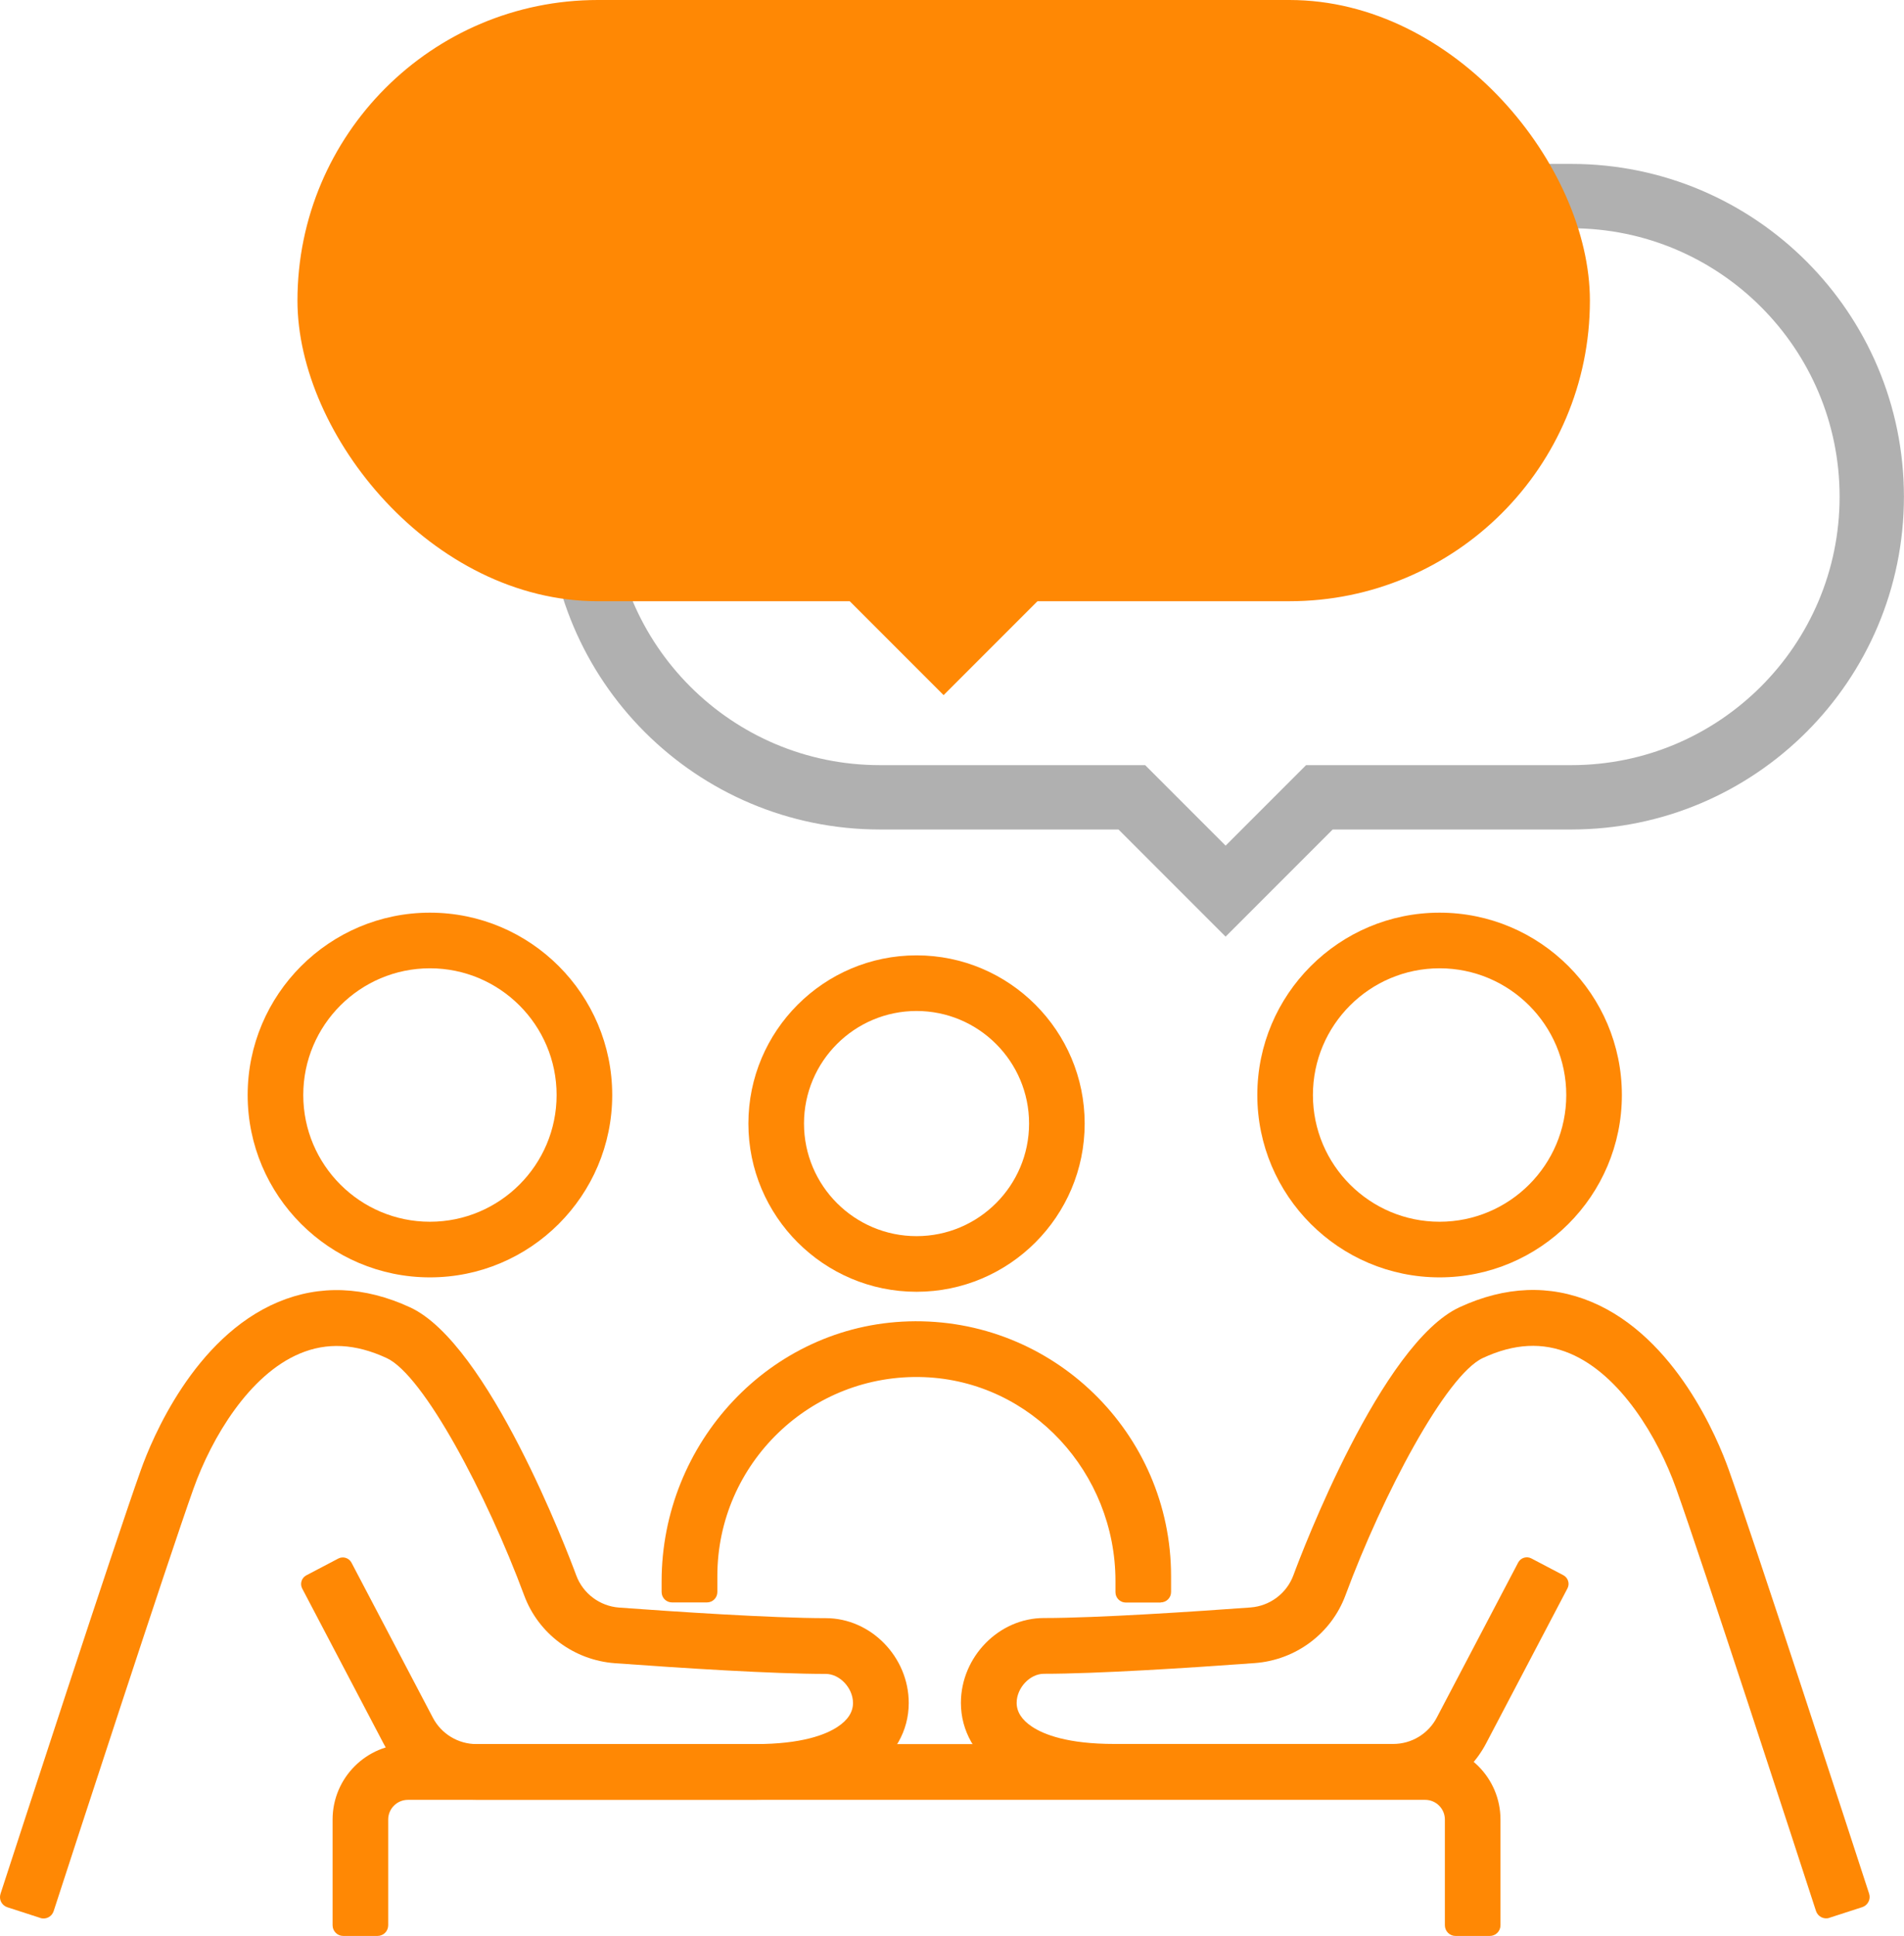 <?xml version="1.0" encoding="UTF-8"?><svg id="_レイヤー_2" xmlns="http://www.w3.org/2000/svg" viewBox="0 0 144.15 146.51"><defs><style>.cls-1{fill:#ff8804;}.cls-2{fill:none;stroke:#b0b0b0;stroke-linecap:round;stroke-miterlimit:10;stroke-width:4.87px;}</style></defs><g id="title"><g><path class="cls-2" d="M118.97,14.84h-52.35c-12.56,0-22.75,10.19-22.75,22.75h0c0,12.56,10.18,22.75,22.75,22.75h19.07l7.1,7.1,7.1-7.1h19.07c12.56,0,22.75-10.19,22.75-22.75h0c0-12.56-10.19-22.75-22.75-22.75Z"/><rect class="cls-1" x="22.52" y="0" width="97.85" height="45.5" rx="22.75" ry="22.75"/><rect class="cls-1" x="59.08" y="22.75" width="24.73" height="24.73" transform="translate(45.75 -40.23) rotate(45)"/><path class="cls-1" d="M32.55,96.67c-7.61,0-13.8-6.19-13.8-13.8s6.19-13.8,13.8-13.8,13.8,6.19,13.8,13.8-6.19,13.8-13.8,13.8Zm0-23.39c-5.29,0-9.59,4.3-9.59,9.59s4.3,9.59,9.59,9.59,9.59-4.3,9.59-9.59-4.3-9.59-9.59-9.59Z"/><path class="cls-1" d="M3.03,145.14l-2.47-.8c-.43-.14-.66-.59-.52-1.02,1.46-4.48,8.61-26.44,10.63-32.09,.82-2.3,4-10.01,10.38-12.69,3.17-1.33,6.54-1.2,10,.4,5.92,2.73,11.92,18.5,12.58,20.29,.51,1.37,1.78,2.32,3.24,2.43,4.09,.3,11.57,.8,15.65,.8,3.41,0,6.28,2.94,6.28,6.42,0,2.12-1.08,4.01-3.04,5.31-2.01,1.34-4.89,2.01-8.56,2.01h-21.12c-2.95,0-5.66-1.64-7.04-4.25l-6.16-11.73c-.19-.36-.05-.81,.31-1l2.42-1.27c.36-.19,.81-.05,1,.31l6.16,11.73c.64,1.23,1.92,2,3.3,2h21.12c3.51,0,5.33-.71,6.23-1.31,.77-.51,1.16-1.11,1.16-1.8,0-1.13-1-2.2-2.06-2.2-4.01,0-10.9-.44-15.97-.81-3.09-.23-5.78-2.22-6.86-5.12-2.83-7.63-7.62-16.68-10.41-17.97-2.37-1.1-4.53-1.21-6.59-.34-3.81,1.6-6.65,6.33-8.04,10.22-1.97,5.52-9.16,27.58-10.59,31.98-.14,.42-.59,.65-1.02,.51Z"/><path class="cls-1" d="M108.99,96.67c-7.61,0-13.8-6.19-13.8-13.8s6.19-13.8,13.8-13.8,13.8,6.19,13.8,13.8-6.19,13.8-13.8,13.8Zm0-23.39c-5.29,0-9.59,4.3-9.59,9.59s4.3,9.59,9.59,9.59,9.59-4.3,9.59-9.59-4.3-9.59-9.59-9.59Z"/><path class="cls-1" d="M69.39,97.76c-7.02,0-12.73-5.71-12.73-12.73s5.71-12.73,12.73-12.73,12.73,5.71,12.73,12.73-5.71,12.73-12.73,12.73Zm0-21.25c-4.7,0-8.52,3.82-8.52,8.52s3.82,8.52,8.52,8.52,8.52-3.82,8.52-8.52-3.82-8.52-8.52-8.52Z"/><path class="cls-1" d="M138.51,145.14c-.42,.14-.88-.09-1.02-.51-1.43-4.4-8.62-26.46-10.59-31.98-1.39-3.89-4.23-8.62-8.04-10.22-2.06-.87-4.22-.76-6.59,.34-2.79,1.29-7.59,10.35-10.41,17.97-1.08,2.9-3.77,4.89-6.86,5.12-5.07,.37-11.96,.81-15.97,.81-1.06,0-2.06,1.07-2.06,2.2,0,.68,.39,1.29,1.16,1.8,.9,.6,2.71,1.31,6.23,1.31h21.12c1.39,0,2.66-.77,3.3-2l6.16-11.73c.19-.36,.64-.5,1-.31l2.42,1.27c.36,.19,.5,.64,.31,1l-6.16,11.73c-1.37,2.61-4.08,4.25-7.04,4.25h-21.12c-3.66,0-6.54-.68-8.56-2.01-1.96-1.3-3.04-3.19-3.04-5.31,0-3.48,2.88-6.42,6.28-6.42,4.08,0,11.56-.5,15.65-.8,1.46-.11,2.73-1.06,3.24-2.43,.66-1.79,6.66-17.55,12.58-20.29,3.46-1.6,6.82-1.73,10-.4,6.39,2.68,9.56,10.39,10.38,12.69,2.02,5.65,9.17,27.61,10.63,32.09,.14,.43-.1,.88-.52,1.02l-2.47,.8Z"/><path class="cls-1" d="M112.79,146.51h-2.59c-.45,0-.81-.36-.81-.81v-8c0-.82-.67-1.49-1.49-1.49H30.88c-.82,0-1.49,.67-1.49,1.49v8c0,.45-.36,.81-.81,.81h-2.59c-.45,0-.81-.36-.81-.81v-8c0-3.15,2.56-5.71,5.71-5.71H107.89c3.15,0,5.71,2.56,5.71,5.71v8c0,.45-.36,.81-.81,.81Z"/><path class="cls-1" d="M87.88,121.28h-2.64c-.44,0-.79-.35-.79-.79v-.84c0-8.16-6.33-15.12-14.49-15.43-8.57-.32-15.65,6.55-15.65,15.05v1.21c0,.44-.35,.79-.79,.79h-2.64c-.44,0-.79-.35-.79-.79v-.8c0-10.49,8.21-19.37,18.7-19.68,10.9-.32,19.87,8.45,19.87,19.27v1.21c0,.44-.35,.79-.79,.79Z"/></g></g></svg>